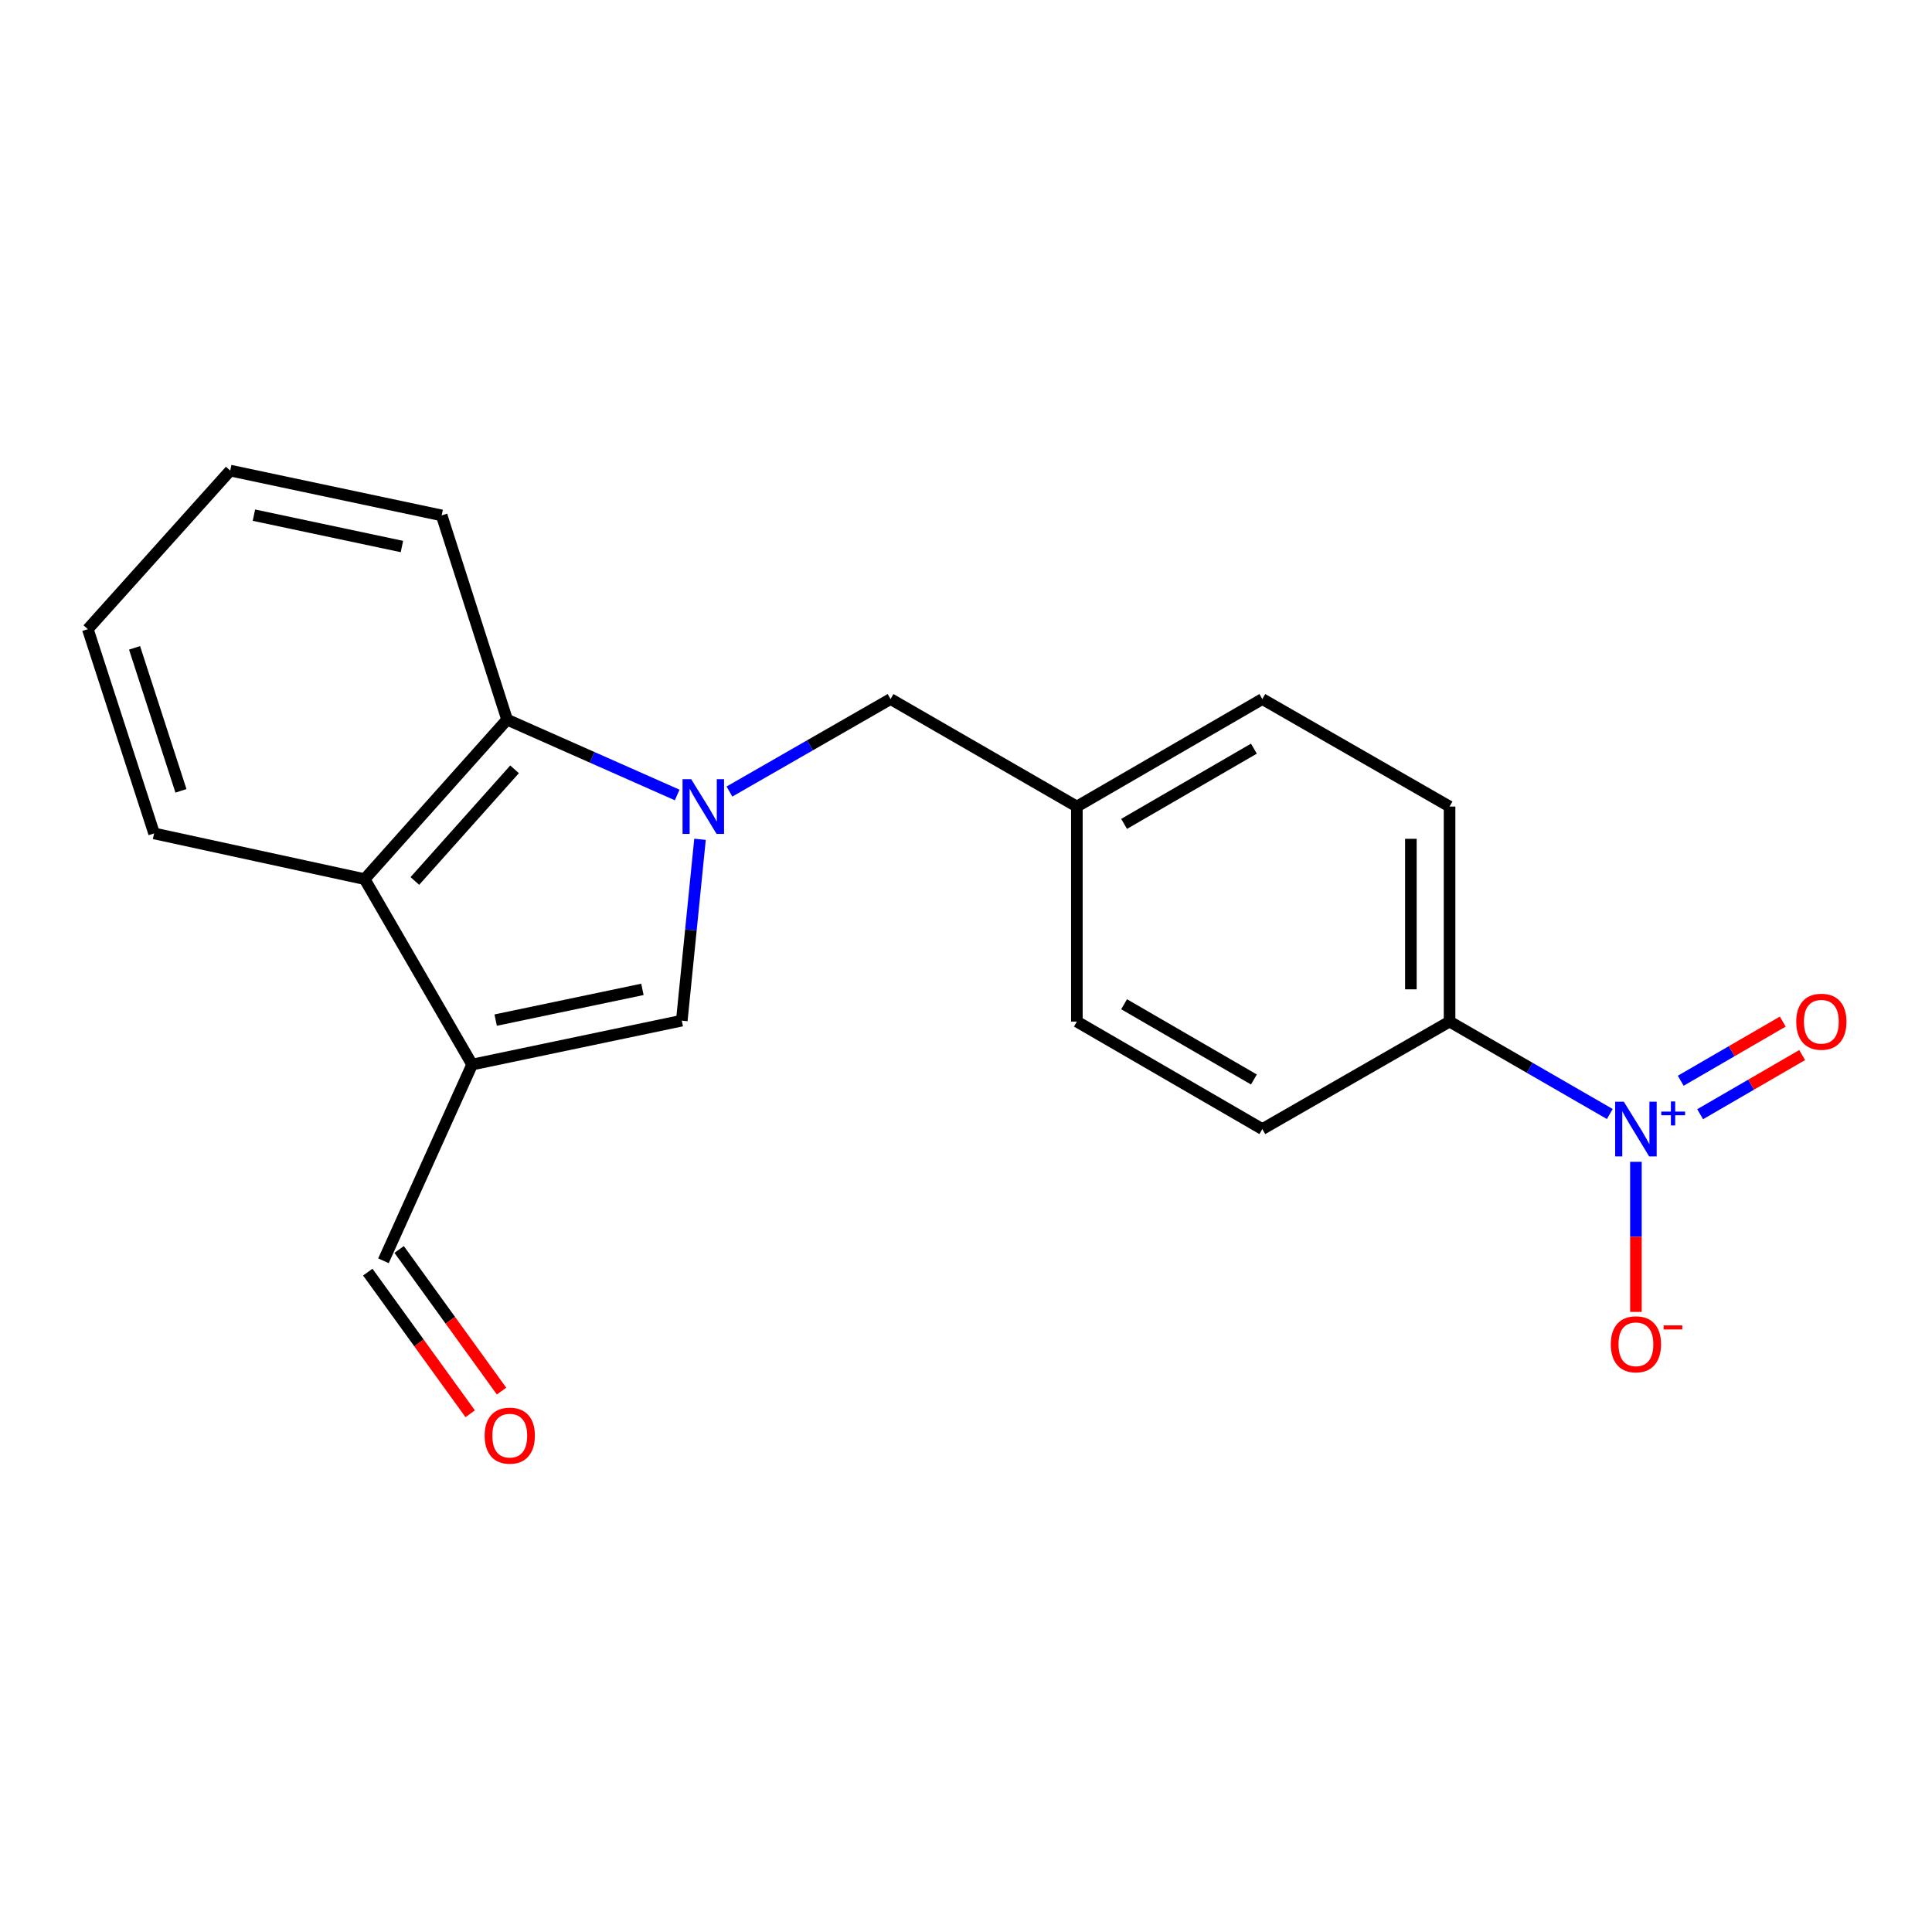 <?xml version='1.0' encoding='iso-8859-1'?>
<svg version='1.1' baseProfile='full'
              xmlns='http://www.w3.org/2000/svg'
                      xmlns:rdkit='http://www.rdkit.org/xml'
                      xmlns:xlink='http://www.w3.org/1999/xlink'
                  xml:space='preserve'
width='1000px' height='1000px' viewBox='0 0 1000 1000'>
<!-- END OF HEADER -->
<rect style='opacity:1.0;fill:#FFFFFF;stroke:none' width='1000' height='1000' x='0' y='0'> </rect>
<path class='bond-2' d='M 362.326,434.414 L 357.609,481.351' style='fill:none;fill-rule:evenodd;stroke:#0000FF;stroke-width:6px;stroke-linecap:butt;stroke-linejoin:miter;stroke-opacity:1' />
<path class='bond-2' d='M 357.609,481.351 L 352.893,528.289' style='fill:none;fill-rule:evenodd;stroke:#000000;stroke-width:6px;stroke-linecap:butt;stroke-linejoin:miter;stroke-opacity:1' />
<path class='bond-3' d='M 350.511,411.483 L 306.488,391.983' style='fill:none;fill-rule:evenodd;stroke:#0000FF;stroke-width:6px;stroke-linecap:butt;stroke-linejoin:miter;stroke-opacity:1' />
<path class='bond-3' d='M 306.488,391.983 L 262.465,372.484' style='fill:none;fill-rule:evenodd;stroke:#000000;stroke-width:6px;stroke-linecap:butt;stroke-linejoin:miter;stroke-opacity:1' />
<path class='bond-6' d='M 377.562,409.7 L 419.258,385.763' style='fill:none;fill-rule:evenodd;stroke:#0000FF;stroke-width:6px;stroke-linecap:butt;stroke-linejoin:miter;stroke-opacity:1' />
<path class='bond-6' d='M 419.258,385.763 L 460.953,361.827' style='fill:none;fill-rule:evenodd;stroke:#000000;stroke-width:6px;stroke-linecap:butt;stroke-linejoin:miter;stroke-opacity:1' />
<path class='bond-0' d='M 244.377,551.015 L 352.893,528.289' style='fill:none;fill-rule:evenodd;stroke:#000000;stroke-width:6px;stroke-linecap:butt;stroke-linejoin:miter;stroke-opacity:1' />
<path class='bond-0' d='M 256.55,528.008 L 332.511,512.099' style='fill:none;fill-rule:evenodd;stroke:#000000;stroke-width:6px;stroke-linecap:butt;stroke-linejoin:miter;stroke-opacity:1' />
<path class='bond-9' d='M 244.377,551.015 L 198.478,652.579' style='fill:none;fill-rule:evenodd;stroke:#000000;stroke-width:6px;stroke-linecap:butt;stroke-linejoin:miter;stroke-opacity:1' />
<path class='bond-20' d='M 244.377,551.015 L 188.734,455.036' style='fill:none;fill-rule:evenodd;stroke:#000000;stroke-width:6px;stroke-linecap:butt;stroke-linejoin:miter;stroke-opacity:1' />
<path class='bond-1' d='M 833.226,576.609 L 791.759,552.688' style='fill:none;fill-rule:evenodd;stroke:#0000FF;stroke-width:6px;stroke-linecap:butt;stroke-linejoin:miter;stroke-opacity:1' />
<path class='bond-1' d='M 791.759,552.688 L 750.292,528.767' style='fill:none;fill-rule:evenodd;stroke:#000000;stroke-width:6px;stroke-linecap:butt;stroke-linejoin:miter;stroke-opacity:1' />
<path class='bond-7' d='M 846.75,601.353 L 846.75,640.196' style='fill:none;fill-rule:evenodd;stroke:#0000FF;stroke-width:6px;stroke-linecap:butt;stroke-linejoin:miter;stroke-opacity:1' />
<path class='bond-7' d='M 846.75,640.196 L 846.75,679.039' style='fill:none;fill-rule:evenodd;stroke:#FF0000;stroke-width:6px;stroke-linecap:butt;stroke-linejoin:miter;stroke-opacity:1' />
<path class='bond-8' d='M 879.99,576.712 L 906.391,561.406' style='fill:none;fill-rule:evenodd;stroke:#0000FF;stroke-width:6px;stroke-linecap:butt;stroke-linejoin:miter;stroke-opacity:1' />
<path class='bond-8' d='M 906.391,561.406 L 932.793,546.1' style='fill:none;fill-rule:evenodd;stroke:#FF0000;stroke-width:6px;stroke-linecap:butt;stroke-linejoin:miter;stroke-opacity:1' />
<path class='bond-8' d='M 869.947,559.389 L 896.348,544.083' style='fill:none;fill-rule:evenodd;stroke:#0000FF;stroke-width:6px;stroke-linecap:butt;stroke-linejoin:miter;stroke-opacity:1' />
<path class='bond-8' d='M 896.348,544.083 L 922.75,528.777' style='fill:none;fill-rule:evenodd;stroke:#FF0000;stroke-width:6px;stroke-linecap:butt;stroke-linejoin:miter;stroke-opacity:1' />
<path class='bond-4' d='M 262.465,372.484 L 188.734,455.036' style='fill:none;fill-rule:evenodd;stroke:#000000;stroke-width:6px;stroke-linecap:butt;stroke-linejoin:miter;stroke-opacity:1' />
<path class='bond-4' d='M 266.339,398.205 L 214.728,455.992' style='fill:none;fill-rule:evenodd;stroke:#000000;stroke-width:6px;stroke-linecap:butt;stroke-linejoin:miter;stroke-opacity:1' />
<path class='bond-16' d='M 262.465,372.484 L 228.603,266.771' style='fill:none;fill-rule:evenodd;stroke:#000000;stroke-width:6px;stroke-linecap:butt;stroke-linejoin:miter;stroke-opacity:1' />
<path class='bond-17' d='M 188.734,455.036 L 79.761,431.375' style='fill:none;fill-rule:evenodd;stroke:#000000;stroke-width:6px;stroke-linecap:butt;stroke-linejoin:miter;stroke-opacity:1' />
<path class='bond-5' d='M 750.292,528.767 L 750.292,417.47' style='fill:none;fill-rule:evenodd;stroke:#000000;stroke-width:6px;stroke-linecap:butt;stroke-linejoin:miter;stroke-opacity:1' />
<path class='bond-5' d='M 730.269,512.072 L 730.269,434.164' style='fill:none;fill-rule:evenodd;stroke:#000000;stroke-width:6px;stroke-linecap:butt;stroke-linejoin:miter;stroke-opacity:1' />
<path class='bond-21' d='M 750.292,528.767 L 653.379,584.41' style='fill:none;fill-rule:evenodd;stroke:#000000;stroke-width:6px;stroke-linecap:butt;stroke-linejoin:miter;stroke-opacity:1' />
<path class='bond-13' d='M 460.953,361.827 L 557.388,417.47' style='fill:none;fill-rule:evenodd;stroke:#000000;stroke-width:6px;stroke-linecap:butt;stroke-linejoin:miter;stroke-opacity:1' />
<path class='bond-12' d='M 190.365,658.445 L 216.869,695.104' style='fill:none;fill-rule:evenodd;stroke:#000000;stroke-width:6px;stroke-linecap:butt;stroke-linejoin:miter;stroke-opacity:1' />
<path class='bond-12' d='M 216.869,695.104 L 243.372,731.763' style='fill:none;fill-rule:evenodd;stroke:#FF0000;stroke-width:6px;stroke-linecap:butt;stroke-linejoin:miter;stroke-opacity:1' />
<path class='bond-12' d='M 206.592,646.713 L 233.095,683.372' style='fill:none;fill-rule:evenodd;stroke:#000000;stroke-width:6px;stroke-linecap:butt;stroke-linejoin:miter;stroke-opacity:1' />
<path class='bond-12' d='M 233.095,683.372 L 259.599,720.032' style='fill:none;fill-rule:evenodd;stroke:#FF0000;stroke-width:6px;stroke-linecap:butt;stroke-linejoin:miter;stroke-opacity:1' />
<path class='bond-10' d='M 750.292,417.47 L 653.379,361.827' style='fill:none;fill-rule:evenodd;stroke:#000000;stroke-width:6px;stroke-linecap:butt;stroke-linejoin:miter;stroke-opacity:1' />
<path class='bond-11' d='M 653.379,584.41 L 557.388,528.767' style='fill:none;fill-rule:evenodd;stroke:#000000;stroke-width:6px;stroke-linecap:butt;stroke-linejoin:miter;stroke-opacity:1' />
<path class='bond-11' d='M 649.022,558.74 L 581.829,519.79' style='fill:none;fill-rule:evenodd;stroke:#000000;stroke-width:6px;stroke-linecap:butt;stroke-linejoin:miter;stroke-opacity:1' />
<path class='bond-14' d='M 557.388,417.47 L 557.388,528.767' style='fill:none;fill-rule:evenodd;stroke:#000000;stroke-width:6px;stroke-linecap:butt;stroke-linejoin:miter;stroke-opacity:1' />
<path class='bond-15' d='M 557.388,417.47 L 653.379,361.827' style='fill:none;fill-rule:evenodd;stroke:#000000;stroke-width:6px;stroke-linecap:butt;stroke-linejoin:miter;stroke-opacity:1' />
<path class='bond-15' d='M 581.829,426.447 L 649.022,387.497' style='fill:none;fill-rule:evenodd;stroke:#000000;stroke-width:6px;stroke-linecap:butt;stroke-linejoin:miter;stroke-opacity:1' />
<path class='bond-18' d='M 228.603,266.771 L 119.163,243.577' style='fill:none;fill-rule:evenodd;stroke:#000000;stroke-width:6px;stroke-linecap:butt;stroke-linejoin:miter;stroke-opacity:1' />
<path class='bond-18' d='M 208.035,282.88 L 131.428,266.644' style='fill:none;fill-rule:evenodd;stroke:#000000;stroke-width:6px;stroke-linecap:butt;stroke-linejoin:miter;stroke-opacity:1' />
<path class='bond-22' d='M 79.761,431.375 L 45.455,325.651' style='fill:none;fill-rule:evenodd;stroke:#000000;stroke-width:6px;stroke-linecap:butt;stroke-linejoin:miter;stroke-opacity:1' />
<path class='bond-22' d='M 93.661,409.336 L 69.646,335.329' style='fill:none;fill-rule:evenodd;stroke:#000000;stroke-width:6px;stroke-linecap:butt;stroke-linejoin:miter;stroke-opacity:1' />
<path class='bond-19' d='M 119.163,243.577 L 45.455,325.651' style='fill:none;fill-rule:evenodd;stroke:#000000;stroke-width:6px;stroke-linecap:butt;stroke-linejoin:miter;stroke-opacity:1' />
<path  class='atom-0' d='M 357.768 403.31
L 367.048 418.31
Q 367.968 419.79, 369.448 422.47
Q 370.928 425.15, 371.008 425.31
L 371.008 403.31
L 374.768 403.31
L 374.768 431.63
L 370.888 431.63
L 360.928 415.23
Q 359.768 413.31, 358.528 411.11
Q 357.328 408.91, 356.968 408.23
L 356.968 431.63
L 353.288 431.63
L 353.288 403.31
L 357.768 403.31
' fill='#0000FF'/>
<path  class='atom-2' d='M 840.49 570.25
L 849.77 585.25
Q 850.69 586.73, 852.17 589.41
Q 853.65 592.09, 853.73 592.25
L 853.73 570.25
L 857.49 570.25
L 857.49 598.57
L 853.61 598.57
L 843.65 582.17
Q 842.49 580.25, 841.25 578.05
Q 840.05 575.85, 839.69 575.17
L 839.69 598.57
L 836.01 598.57
L 836.01 570.25
L 840.49 570.25
' fill='#0000FF'/>
<path  class='atom-2' d='M 859.866 575.355
L 864.856 575.355
L 864.856 570.101
L 867.073 570.101
L 867.073 575.355
L 872.195 575.355
L 872.195 577.256
L 867.073 577.256
L 867.073 582.536
L 864.856 582.536
L 864.856 577.256
L 859.866 577.256
L 859.866 575.355
' fill='#0000FF'/>
<path  class='atom-8' d='M 833.75 695.798
Q 833.75 688.998, 837.11 685.198
Q 840.47 681.398, 846.75 681.398
Q 853.03 681.398, 856.39 685.198
Q 859.75 688.998, 859.75 695.798
Q 859.75 702.678, 856.35 706.598
Q 852.95 710.478, 846.75 710.478
Q 840.51 710.478, 837.11 706.598
Q 833.75 702.718, 833.75 695.798
M 846.75 707.278
Q 851.07 707.278, 853.39 704.398
Q 855.75 701.478, 855.75 695.798
Q 855.75 690.238, 853.39 687.438
Q 851.07 684.598, 846.75 684.598
Q 842.43 684.598, 840.07 687.398
Q 837.75 690.198, 837.75 695.798
Q 837.75 701.518, 840.07 704.398
Q 842.43 707.278, 846.75 707.278
' fill='#FF0000'/>
<path  class='atom-8' d='M 861.07 686.021
L 870.759 686.021
L 870.759 688.133
L 861.07 688.133
L 861.07 686.021
' fill='#FF0000'/>
<path  class='atom-9' d='M 929.729 528.847
Q 929.729 522.047, 933.089 518.247
Q 936.449 514.447, 942.729 514.447
Q 949.009 514.447, 952.369 518.247
Q 955.729 522.047, 955.729 528.847
Q 955.729 535.727, 952.329 539.647
Q 948.929 543.527, 942.729 543.527
Q 936.489 543.527, 933.089 539.647
Q 929.729 535.767, 929.729 528.847
M 942.729 540.327
Q 947.049 540.327, 949.369 537.447
Q 951.729 534.527, 951.729 528.847
Q 951.729 523.287, 949.369 520.487
Q 947.049 517.647, 942.729 517.647
Q 938.409 517.647, 936.049 520.447
Q 933.729 523.247, 933.729 528.847
Q 933.729 534.567, 936.049 537.447
Q 938.409 540.327, 942.729 540.327
' fill='#FF0000'/>
<path  class='atom-13' d='M 250.855 743.087
Q 250.855 736.287, 254.215 732.487
Q 257.575 728.687, 263.855 728.687
Q 270.135 728.687, 273.495 732.487
Q 276.855 736.287, 276.855 743.087
Q 276.855 749.967, 273.455 753.887
Q 270.055 757.767, 263.855 757.767
Q 257.615 757.767, 254.215 753.887
Q 250.855 750.007, 250.855 743.087
M 263.855 754.567
Q 268.175 754.567, 270.495 751.687
Q 272.855 748.767, 272.855 743.087
Q 272.855 737.527, 270.495 734.727
Q 268.175 731.887, 263.855 731.887
Q 259.535 731.887, 257.175 734.687
Q 254.855 737.487, 254.855 743.087
Q 254.855 748.807, 257.175 751.687
Q 259.535 754.567, 263.855 754.567
' fill='#FF0000'/>
</svg>
